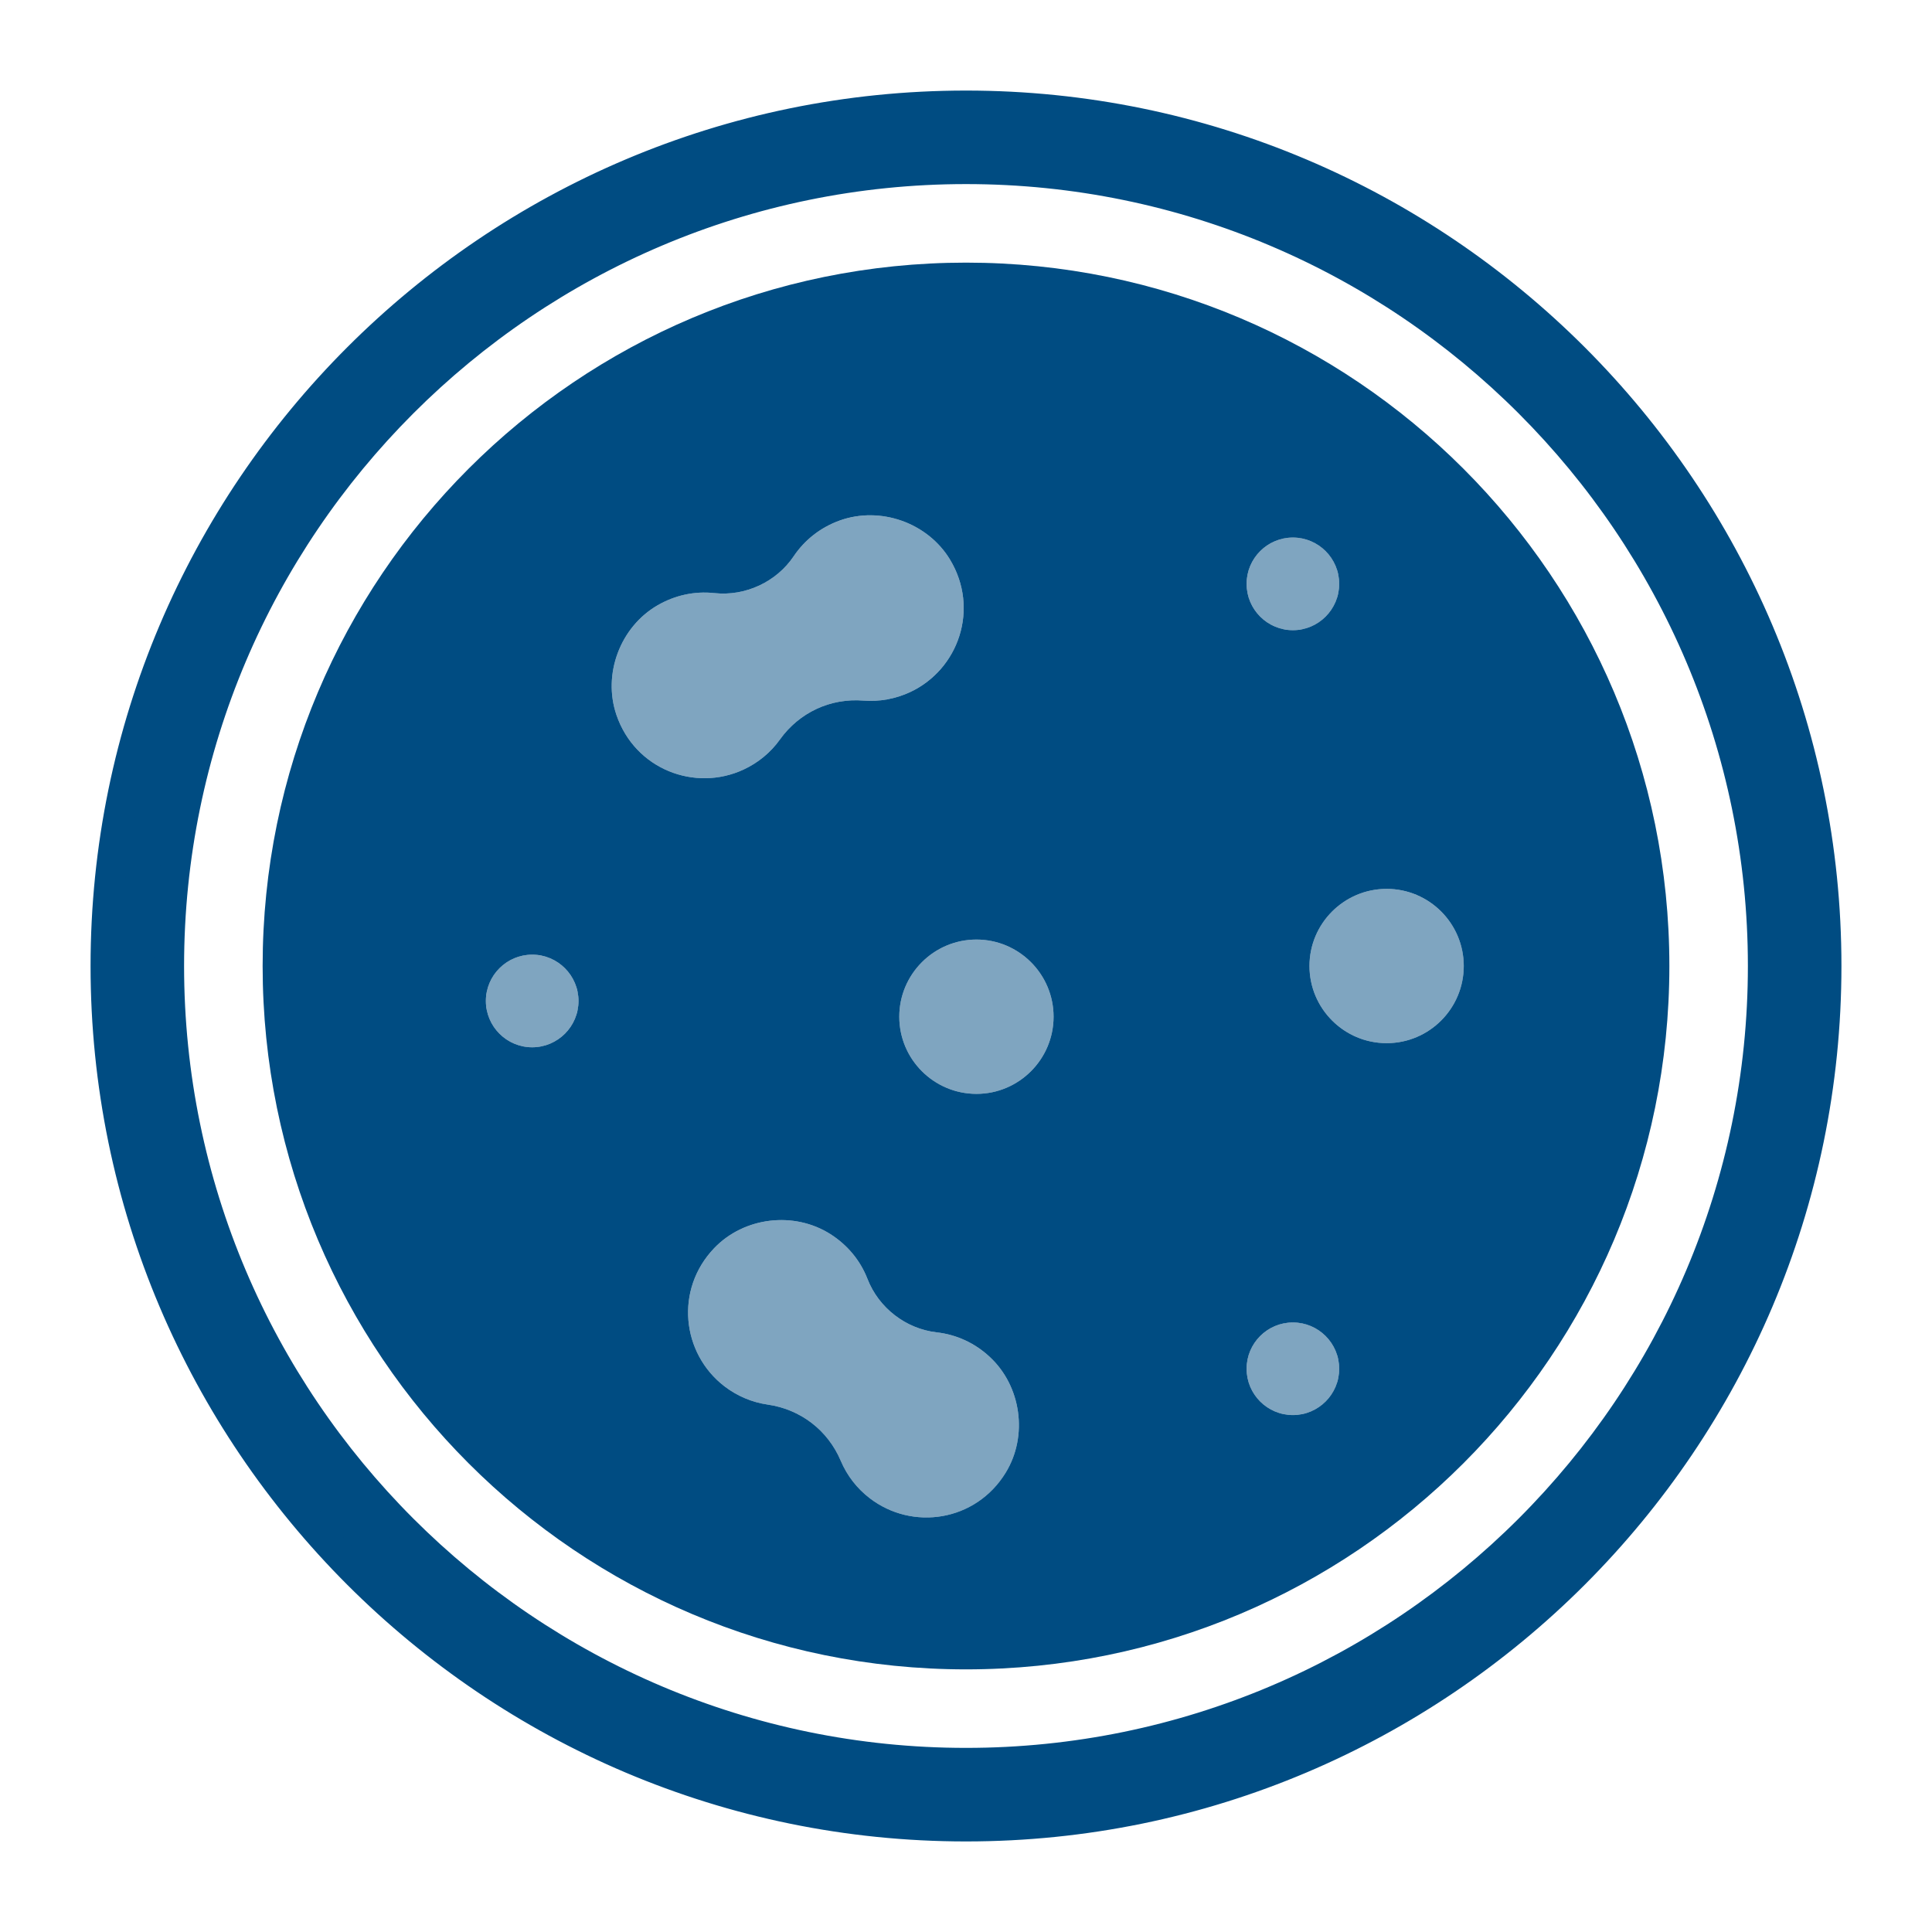 <svg width="64" height="64" viewBox="0 0 64 64" fill="none" xmlns="http://www.w3.org/2000/svg">
<path d="M32 8.7C44.868 8.7 55.3 19.132 55.3 32C55.3 44.868 44.868 55.3 32 55.3C19.132 55.3 8.7 44.868 8.7 32C8.7 19.132 19.132 8.7 32 8.7ZM27.51 40.883C26.303 40.115 24.647 40.313 23.659 41.346C22.344 42.72 22.584 44.833 23.993 45.919C24.415 46.244 24.913 46.455 25.433 46.529C26.52 46.685 27.424 47.38 27.851 48.391C28.058 48.879 28.388 49.306 28.809 49.629C30.221 50.716 32.324 50.405 33.316 48.783C34.062 47.565 33.832 45.913 32.78 44.943C32.289 44.488 31.684 44.21 31.031 44.136C30.009 44.02 29.109 43.326 28.737 42.367C28.5 41.756 28.075 41.243 27.51 40.883ZM42.829 43.808C41.983 43.808 41.295 44.496 41.295 45.342C41.295 46.188 41.983 46.876 42.829 46.876C43.675 46.876 44.363 46.188 44.363 45.342C44.363 44.496 43.675 43.808 42.829 43.808ZM32.346 31.124C30.937 31.124 29.79 32.271 29.79 33.68C29.79 35.089 30.936 36.235 32.346 36.236C33.755 36.236 34.901 35.089 34.901 33.68C34.901 32.271 33.755 31.124 32.346 31.124ZM17.63 31.624C16.784 31.624 16.095 32.312 16.095 33.158C16.095 34.004 16.784 34.693 17.63 34.693C18.476 34.692 19.164 34.004 19.164 33.158C19.164 32.313 18.476 31.624 17.63 31.624ZM45.935 29.445C44.525 29.445 43.378 30.591 43.378 32C43.378 33.409 44.525 34.556 45.935 34.556C47.344 34.556 48.489 33.409 48.489 32C48.489 30.591 47.344 29.445 45.935 29.445ZM31.471 18.538C30.732 17.315 29.161 16.759 27.814 17.244C27.184 17.472 26.659 17.881 26.293 18.425C25.72 19.279 24.688 19.757 23.666 19.647C23.006 19.575 22.357 19.719 21.783 20.051C20.545 20.768 19.959 22.329 20.42 23.682C21.035 25.486 23.024 26.242 24.633 25.492C25.115 25.268 25.532 24.924 25.837 24.496C26.476 23.603 27.508 23.12 28.604 23.208C29.127 23.25 29.661 23.153 30.144 22.929C31.756 22.179 32.455 20.169 31.471 18.538ZM42.829 17.807C41.983 17.807 41.295 18.495 41.295 19.341C41.295 20.187 41.983 20.876 42.829 20.876C43.675 20.876 44.363 20.187 44.363 19.341C44.363 18.495 43.675 17.807 42.829 17.807Z" fill="#004C82"/>
<path d="M32 3.5C47.715 3.5 60.5 16.285 60.5 32C60.5 47.715 47.715 60.5 32 60.5C16.285 60.5 3.5 47.715 3.5 32C3.5 16.285 16.285 3.5 32 3.5ZM32 5.598C17.442 5.598 5.598 17.442 5.598 32C5.598 46.557 17.442 58.401 32 58.401C46.557 58.401 58.401 46.557 58.401 32C58.401 17.442 46.557 5.598 32 5.598Z" fill="#004C82" stroke="#004C82"/>
<path d="M20.42 23.682C19.959 22.329 20.545 20.768 21.783 20.051C22.357 19.718 23.006 19.574 23.666 19.646C24.689 19.757 25.719 19.279 26.293 18.425C26.658 17.88 27.185 17.472 27.815 17.245C29.161 16.759 30.732 17.315 31.471 18.538C32.455 20.169 31.756 22.179 30.143 22.929C29.66 23.153 29.127 23.251 28.604 23.208C27.507 23.121 26.475 23.603 25.837 24.497C25.531 24.924 25.115 25.268 24.633 25.492C23.024 26.242 21.035 25.486 20.42 23.682Z" fill="#004C82" fill-opacity="0.5"/>
<path d="M42.829 17.807C43.675 17.807 44.364 18.495 44.364 19.341C44.364 20.188 43.675 20.876 42.829 20.876C41.983 20.876 41.295 20.188 41.295 19.341C41.295 18.495 41.983 17.807 42.829 17.807Z" fill="#004C82" fill-opacity="0.5"/>
<path d="M48.49 32C48.49 33.409 47.343 34.556 45.934 34.556C44.525 34.556 43.378 33.409 43.378 32C43.378 30.591 44.525 29.445 45.934 29.445C47.343 29.445 48.49 30.591 48.49 32Z" fill="#004C82" fill-opacity="0.5"/>
<path d="M32.346 36.236C30.937 36.236 29.79 35.089 29.79 33.68C29.79 32.271 30.937 31.124 32.346 31.124C33.755 31.124 34.901 32.271 34.901 33.68C34.901 35.089 33.755 36.236 32.346 36.236Z" fill="#004C82" fill-opacity="0.5"/>
<path d="M33.317 48.784C32.324 50.406 30.22 50.716 28.808 49.629C28.388 49.305 28.058 48.879 27.85 48.391C27.423 47.38 26.519 46.684 25.432 46.529C24.913 46.455 24.415 46.244 23.993 45.919C22.584 44.833 22.344 42.721 23.659 41.346C24.647 40.313 26.303 40.115 27.51 40.883C28.075 41.243 28.5 41.756 28.737 42.368C29.109 43.326 30.009 44.02 31.031 44.136C31.684 44.21 32.288 44.489 32.78 44.943C33.832 45.913 34.062 47.565 33.317 48.784Z" fill="#004C82" fill-opacity="0.5"/>
<path d="M42.829 46.876C41.983 46.876 41.295 46.188 41.295 45.342C41.295 44.496 41.983 43.807 42.829 43.807C43.675 43.807 44.364 44.496 44.364 45.342C44.364 46.188 43.675 46.876 42.829 46.876Z" fill="#004C82" fill-opacity="0.5"/>
<path d="M17.629 34.693C16.783 34.693 16.095 34.004 16.095 33.158C16.095 32.312 16.783 31.624 17.629 31.624C18.475 31.624 19.164 32.312 19.164 33.158C19.164 34.004 18.475 34.693 17.629 34.693Z" fill="#004C82" fill-opacity="0.5"/>
</svg>
